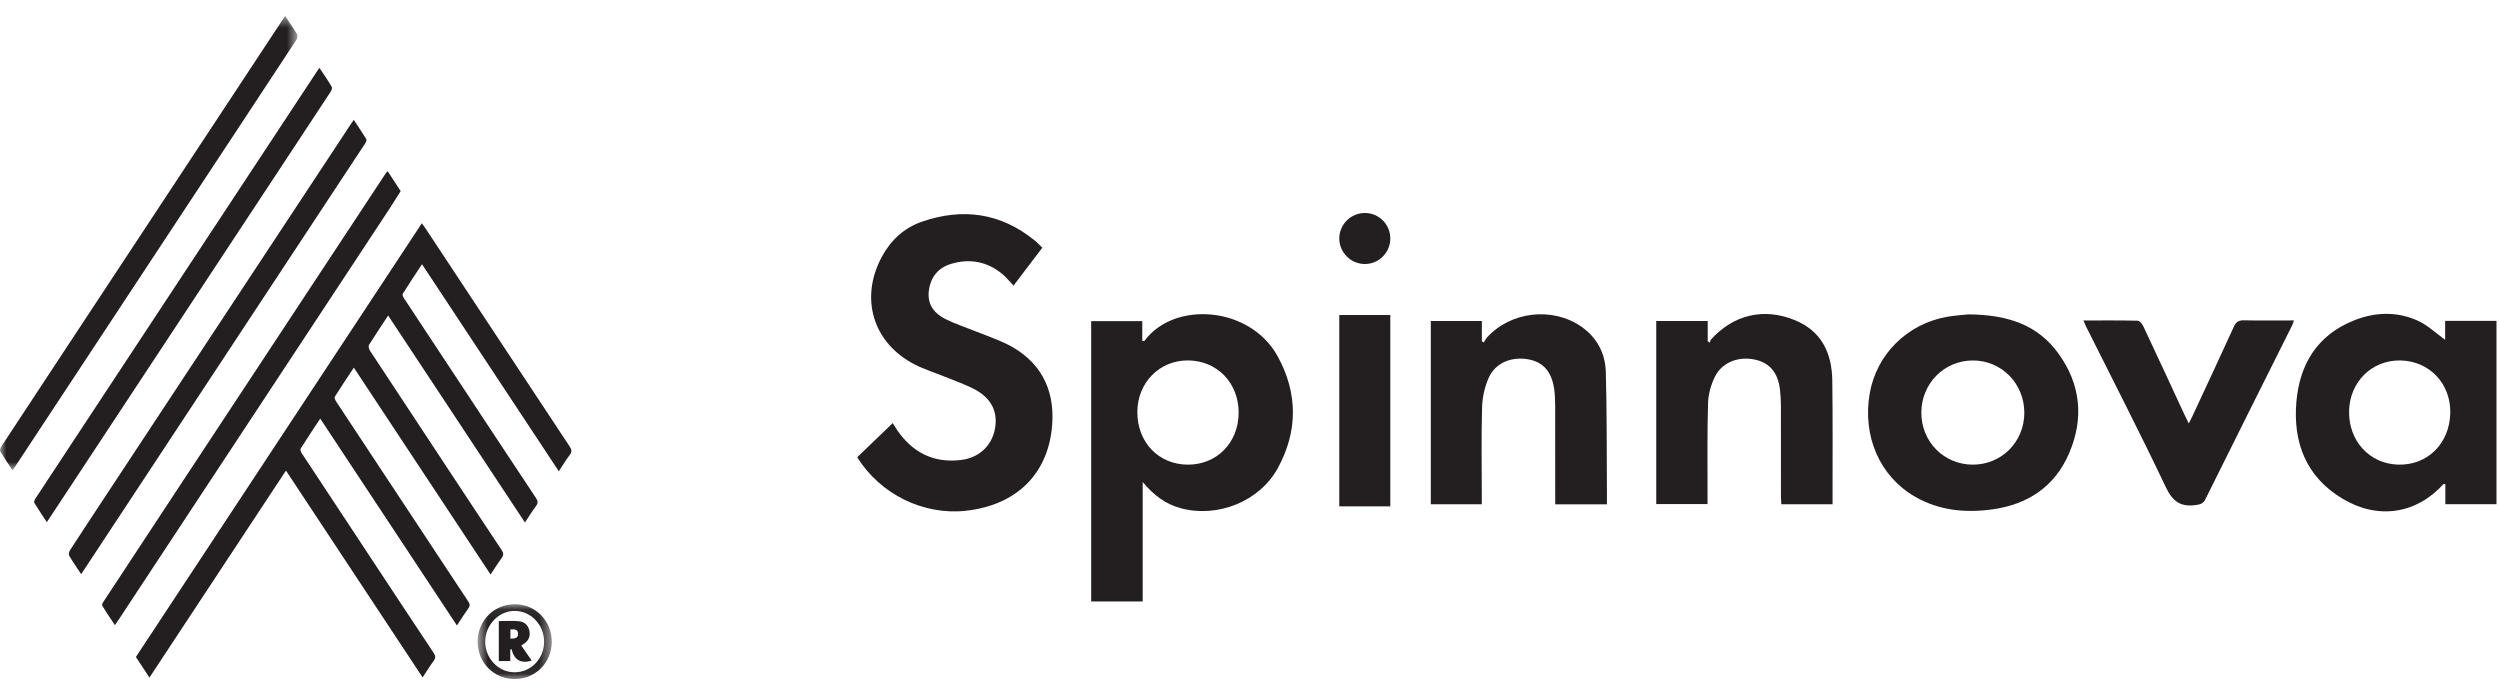 <?xml version="1.0" encoding="UTF-8"?>
<svg width="196px" height="54px" viewBox="0 0 196 54" version="1.1" xmlns="http://www.w3.org/2000/svg" xmlns:xlink="http://www.w3.org/1999/xlink">
    <title>Group 35</title>
    <defs>
        <polygon id="path-1" points="0 0.553 23.325 0.553 23.325 36.172 0 36.172"></polygon>
        <polygon id="path-3" points="0.693 0.067 6.504 0.067 6.504 5.935 0.693 5.935"></polygon>
    </defs>
    <g id="Welcome" stroke="none" stroke-width="1" fill="none" fill-rule="evenodd">
        <g id="Article" transform="translate(-626, -48)">
            <g id="Group-35" transform="translate(626, 48)">
                <g id="Group-31" transform="translate(0, 0.698)">
                    <path d="M33.074,16.804 C33.166,16.929 33.239,17.029 33.309,17.133 C37.091,22.86 40.873,28.587 44.662,34.307 C44.828,34.554 44.854,34.724 44.666,34.972 C44.368,35.364 44.115,35.789 43.81,36.248 C40.23,30.835 36.676,25.452 33.085,20.017 C32.559,20.815 32.052,21.569 31.574,22.338 C31.53,22.409 31.611,22.594 31.677,22.693 C33.199,25.004 34.724,27.311 36.249,29.618 C38.172,32.528 40.09,35.442 42.023,38.348 C42.185,38.588 42.189,38.751 42.02,38.98 C41.726,39.376 41.465,39.797 41.156,40.267 C37.576,34.846 34.015,29.459 30.431,24.039 C29.906,24.838 29.402,25.581 28.928,26.346 C28.869,26.446 28.928,26.679 29.009,26.801 C30.961,29.77 32.92,32.732 34.875,35.697 C36.36,37.941 37.837,40.189 39.329,42.426 C39.491,42.666 39.491,42.829 39.322,43.058 C39.032,43.454 38.771,43.875 38.462,44.345 C34.879,38.925 31.328,33.549 27.741,28.125 C27.223,28.909 26.719,29.652 26.245,30.413 C26.197,30.491 26.297,30.691 26.37,30.805 C28.777,34.458 31.192,38.111 33.607,41.76 C34.643,43.328 35.672,44.899 36.713,46.46 C36.845,46.656 36.867,46.796 36.72,46.996 C36.419,47.413 36.143,47.853 35.823,48.338 C32.24,42.918 28.686,37.538 25.106,32.121 C24.573,32.927 24.058,33.693 23.569,34.477 C23.518,34.554 23.603,34.754 23.676,34.865 C25.69,37.926 27.712,40.984 29.733,44.045 C31.152,46.193 32.567,48.345 33.996,50.486 C34.158,50.726 34.169,50.889 33.996,51.122 C33.702,51.517 33.445,51.939 33.133,52.412 C29.557,47.003 26.006,41.627 22.419,36.196 C18.843,41.616 15.3,46.988 11.716,52.423 C11.349,51.861 11.003,51.34 10.654,50.808 C18.126,39.475 25.587,28.158 33.074,16.804" id="Fill-1" fill="#231F20"></path>
                    <path d="M6.362,44.316 C6.024,43.802 5.704,43.344 5.421,42.863 C5.366,42.767 5.413,42.552 5.487,42.441 C6.424,40.996 7.376,39.557 8.324,38.116 C14.72,28.418 21.115,18.72 27.51,9.025 C27.572,8.929 27.638,8.84 27.738,8.7 C28.079,9.221 28.414,9.706 28.719,10.212 C28.763,10.282 28.682,10.463 28.616,10.567 C27.44,12.36 26.256,14.146 25.077,15.935 C18.935,25.253 12.794,34.57 6.648,43.887 C6.564,44.013 6.479,44.138 6.362,44.316" id="Fill-3" fill="#231F20"></path>
                    <path d="M25.043,4.621 C25.385,5.139 25.72,5.616 26.014,6.115 C26.065,6.2 25.984,6.4 25.911,6.511 C24.863,8.115 23.805,9.713 22.75,11.31 C16.48,20.823 10.209,30.332 3.936,39.842 C3.862,39.956 3.781,40.071 3.671,40.237 C3.325,39.712 2.991,39.228 2.69,38.725 C2.646,38.651 2.723,38.47 2.789,38.37 C3.88,36.703 4.976,35.039 6.075,33.379 C12.301,23.929 18.53,14.482 24.76,5.035 C24.845,4.91 24.929,4.788 25.043,4.621" id="Fill-5" fill="#231F20"></path>
                    <path d="M30.367,12.721 C30.422,12.78 30.441,12.798 30.455,12.817 C30.775,13.305 31.091,13.793 31.411,14.285 C31.109,14.762 30.812,15.25 30.499,15.723 C23.45,26.423 16.401,37.119 9.348,47.815 C9.252,47.963 9.149,48.107 9.009,48.315 C8.66,47.786 8.318,47.29 8.013,46.776 C7.969,46.71 8.072,46.525 8.146,46.422 C9.921,43.715 11.7,41.016 13.482,38.313 C19.017,29.917 24.553,21.517 30.091,13.12 C30.172,12.994 30.26,12.872 30.367,12.721" id="Fill-7" fill="#231F20"></path>
                    <g id="Group-11">
                        <mask id="mask-2" fill="white">
                            <use xlink:href="#path-1"></use>
                        </mask>
                        <g id="Clip-10"></g>
                        <path d="M22.353,0.552 C22.695,1.07 23.018,1.525 23.301,2.006 C23.357,2.102 23.305,2.316 23.235,2.427 C21.791,4.634 20.335,6.838 18.884,9.038 C12.996,17.967 7.111,26.896 1.224,35.825 C1.157,35.928 1.08,36.032 0.981,36.172 C0.643,35.658 0.312,35.178 0.014,34.679 C-0.033,34.597 0.044,34.398 0.117,34.287 C1.496,32.183 2.881,30.09 4.263,27.99 C10.184,19.009 16.105,10.029 22.026,1.048 C22.122,0.9 22.221,0.756 22.353,0.552" id="Fill-9" fill="#231F20" mask="url(#mask-2)"></path>
                    </g>
                    <g id="Group-14" transform="translate(36.754, 46.605)">
                        <mask id="mask-4" fill="white">
                            <use xlink:href="#path-3"></use>
                        </mask>
                        <g id="Clip-13"></g>
                        <path d="M3.585,5.935 C1.961,5.931 0.689,4.641 0.693,2.999 C0.696,1.343 1.987,0.053 3.633,0.068 C5.247,0.079 6.507,1.376 6.504,3.025 C6.496,4.663 5.217,5.939 3.585,5.935 M5.904,3.003 C5.904,1.687 4.883,0.607 3.618,0.593 C2.358,0.578 1.285,1.687 1.285,3.003 C1.288,4.319 2.314,5.395 3.578,5.403 C4.872,5.41 5.904,4.349 5.904,3.003" id="Fill-12" fill="#231F20" mask="url(#mask-4)"></path>
                    </g>
                    <path d="M41.686,51.093 C40.829,51.351 40.311,51.052 40.098,50.179 C40.069,50.202 40.035,50.224 40.006,50.246 L40.006,51.13 L39.106,51.13 L39.106,47.994 C39.635,47.994 40.16,47.957 40.679,48.005 C41.171,48.057 41.447,48.371 41.513,48.811 C41.583,49.251 41.414,49.577 40.976,49.839 C40.943,49.858 40.918,49.88 40.87,49.917 C41.142,50.305 41.406,50.69 41.686,51.093 M40.017,48.645 L40.017,49.373 C40.307,49.362 40.609,49.377 40.616,49.004 C40.624,48.608 40.307,48.649 40.017,48.645" id="Fill-15" fill="#231F20"></path>
                    <path d="M89.587,37.095 L89.587,46.456 L85.548,46.456 L85.548,24.48 L89.554,24.48 L89.554,26.036 C89.653,26.036 89.704,26.051 89.719,26.032 C92.038,22.871 98.003,23.282 100.176,27.249 C101.756,30.133 101.76,33.113 100.183,35.997 C98.75,38.622 95.467,39.916 92.597,39.154 C91.402,38.84 90.465,38.141 89.587,37.095 M93.123,35.73 C95.398,35.738 97.096,34.011 97.11,31.678 C97.121,29.319 95.423,27.567 93.123,27.559 C90.895,27.556 89.183,29.301 89.168,31.586 C89.153,33.967 90.825,35.719 93.123,35.73" id="Fill-17" fill="#231F20"></path>
                    <path d="M67.205,35.15 C68.127,34.262 69.032,33.397 69.991,32.473 C70.12,32.676 70.219,32.854 70.336,33.024 C71.557,34.795 73.222,35.634 75.372,35.36 C76.761,35.187 77.75,34.247 78,32.946 C78.249,31.637 77.761,30.565 76.471,29.859 C75.717,29.448 74.894,29.175 74.096,28.846 C73.302,28.52 72.472,28.265 71.707,27.873 C68.433,26.195 67.378,22.664 69.149,19.41 C69.855,18.112 70.895,17.162 72.273,16.685 C75.463,15.58 78.441,15.983 81.109,18.146 C81.322,18.316 81.506,18.519 81.719,18.722 C80.962,19.721 80.227,20.686 79.459,21.695 C79.143,21.362 78.885,21.033 78.573,20.778 C77.375,19.795 76.007,19.547 74.541,19.998 C73.505,20.32 72.931,21.078 72.814,22.161 C72.703,23.215 73.277,23.895 74.137,24.324 C74.905,24.705 75.732,24.971 76.529,25.293 C77.327,25.614 78.147,25.892 78.918,26.269 C81.491,27.533 82.708,29.722 82.491,32.606 C82.204,36.429 79.723,38.902 75.728,39.346 C72.406,39.712 69.021,38.063 67.205,35.15" id="Fill-19" fill="#231F20"></path>
                    <path d="M191.7,25.943 L191.7,24.456 L195.725,24.456 L195.725,38.831 L191.715,38.831 L191.715,37.245 C191.623,37.253 191.575,37.245 191.557,37.264 C189.436,39.604 186.419,40.07 183.633,38.388 C180.792,36.672 179.759,33.988 180.038,30.786 C180.295,27.843 181.685,25.588 184.496,24.445 C186.15,23.769 187.881,23.695 189.532,24.434 C190.322,24.789 190.983,25.432 191.7,25.943 M192.101,31.703 C192.16,29.392 190.473,27.603 188.197,27.562 C185.959,27.521 184.217,29.233 184.169,31.525 C184.121,33.866 185.768,35.666 188.017,35.729 C190.311,35.792 192.042,34.084 192.101,31.703" id="Fill-21" fill="#231F20"></path>
                    <path d="M154.33,23.95 C157.362,23.972 159.748,24.745 161.39,27.03 C163.125,29.437 163.39,32.088 162.232,34.809 C161.1,37.464 158.968,38.861 156.171,39.242 C154.069,39.527 152.018,39.327 150.14,38.244 C147.369,36.647 146.005,33.504 146.586,30.147 C147.123,27.071 149.534,24.678 152.68,24.135 C153.334,24.024 153.999,23.987 154.33,23.95 M158.707,31.685 C158.718,29.389 156.932,27.562 154.676,27.562 C152.415,27.562 150.625,29.381 150.633,31.677 C150.644,33.948 152.411,35.726 154.664,35.73 C156.917,35.733 158.693,33.955 158.707,31.685" id="Fill-23" fill="#231F20"></path>
                    <path d="M129.85,24.466 L133.885,24.466 L133.885,26.063 C133.941,26.097 133.996,26.13 134.054,26.167 C134.077,26.089 134.08,25.993 134.128,25.938 C135.892,23.963 138.303,23.398 140.74,24.411 C142.82,25.276 143.618,26.988 143.651,29.114 C143.695,32.031 143.669,34.944 143.673,37.862 C143.673,38.172 143.673,38.486 143.673,38.838 L139.656,38.838 C139.648,38.619 139.626,38.412 139.626,38.205 C139.626,35.839 139.63,33.477 139.623,31.114 C139.623,30.7 139.597,30.286 139.553,29.875 C139.406,28.526 138.741,27.735 137.564,27.491 C136.285,27.221 135.003,27.712 134.451,28.833 C134.139,29.465 133.929,30.212 133.911,30.914 C133.841,33.295 133.874,35.68 133.871,38.065 C133.871,38.298 133.871,38.534 133.871,38.823 L129.85,38.823 L129.85,24.466 Z" id="Fill-25" fill="#231F20"></path>
                    <path d="M125.983,38.842 L121.929,38.842 L121.929,38.177 C121.929,35.814 121.933,33.451 121.925,31.085 C121.922,30.634 121.907,30.179 121.837,29.732 C121.624,28.393 120.955,27.673 119.79,27.469 C118.489,27.244 117.232,27.758 116.721,28.907 C116.401,29.621 116.218,30.449 116.195,31.233 C116.129,33.536 116.173,35.844 116.173,38.147 L116.173,38.835 L112.175,38.835 L112.175,24.471 L116.177,24.471 L116.177,26.057 L116.328,26.149 C116.409,26.024 116.475,25.883 116.57,25.772 C118.419,23.724 121.694,23.336 123.962,24.9 C125.193,25.754 125.854,26.989 125.895,28.449 C125.983,31.558 125.961,34.668 125.983,37.781 C125.987,38.114 125.983,38.443 125.983,38.842" id="Fill-27" fill="#231F20"></path>
                    <path d="M163.338,24.426 C164.816,24.426 166.201,24.412 167.583,24.445 C167.741,24.448 167.951,24.7 168.035,24.881 C169.127,27.192 170.197,29.514 171.27,31.828 C171.362,32.024 171.457,32.213 171.601,32.501 C171.726,32.246 171.825,32.065 171.909,31.88 C172.986,29.562 174.07,27.251 175.129,24.925 C175.302,24.545 175.504,24.404 175.919,24.415 C177.209,24.441 178.496,24.423 179.848,24.423 C179.778,24.604 179.745,24.729 179.69,24.84 C177.422,29.377 175.151,33.91 172.898,38.45 C172.733,38.783 172.519,38.842 172.178,38.894 C170.976,39.071 170.34,38.635 169.792,37.481 C167.782,33.237 165.628,29.066 163.529,24.866 C163.474,24.759 163.434,24.652 163.338,24.426" id="Fill-29" fill="#231F20"></path>
                </g>
                <polygon id="Fill-32" fill="#231F20" points="105 39.698 109 39.698 109 24.698 105 24.698"></polygon>
                <path d="M109,18.705 C108.994,19.814 108.095,20.707 106.992,20.698 C105.893,20.692 104.994,19.783 105,18.687 C105.006,17.588 105.908,16.695 107.014,16.698 C108.116,16.701 109.006,17.6 109,18.705" id="Fill-33" fill="#231F20"></path>
            </g>
        </g>
    </g>
</svg>